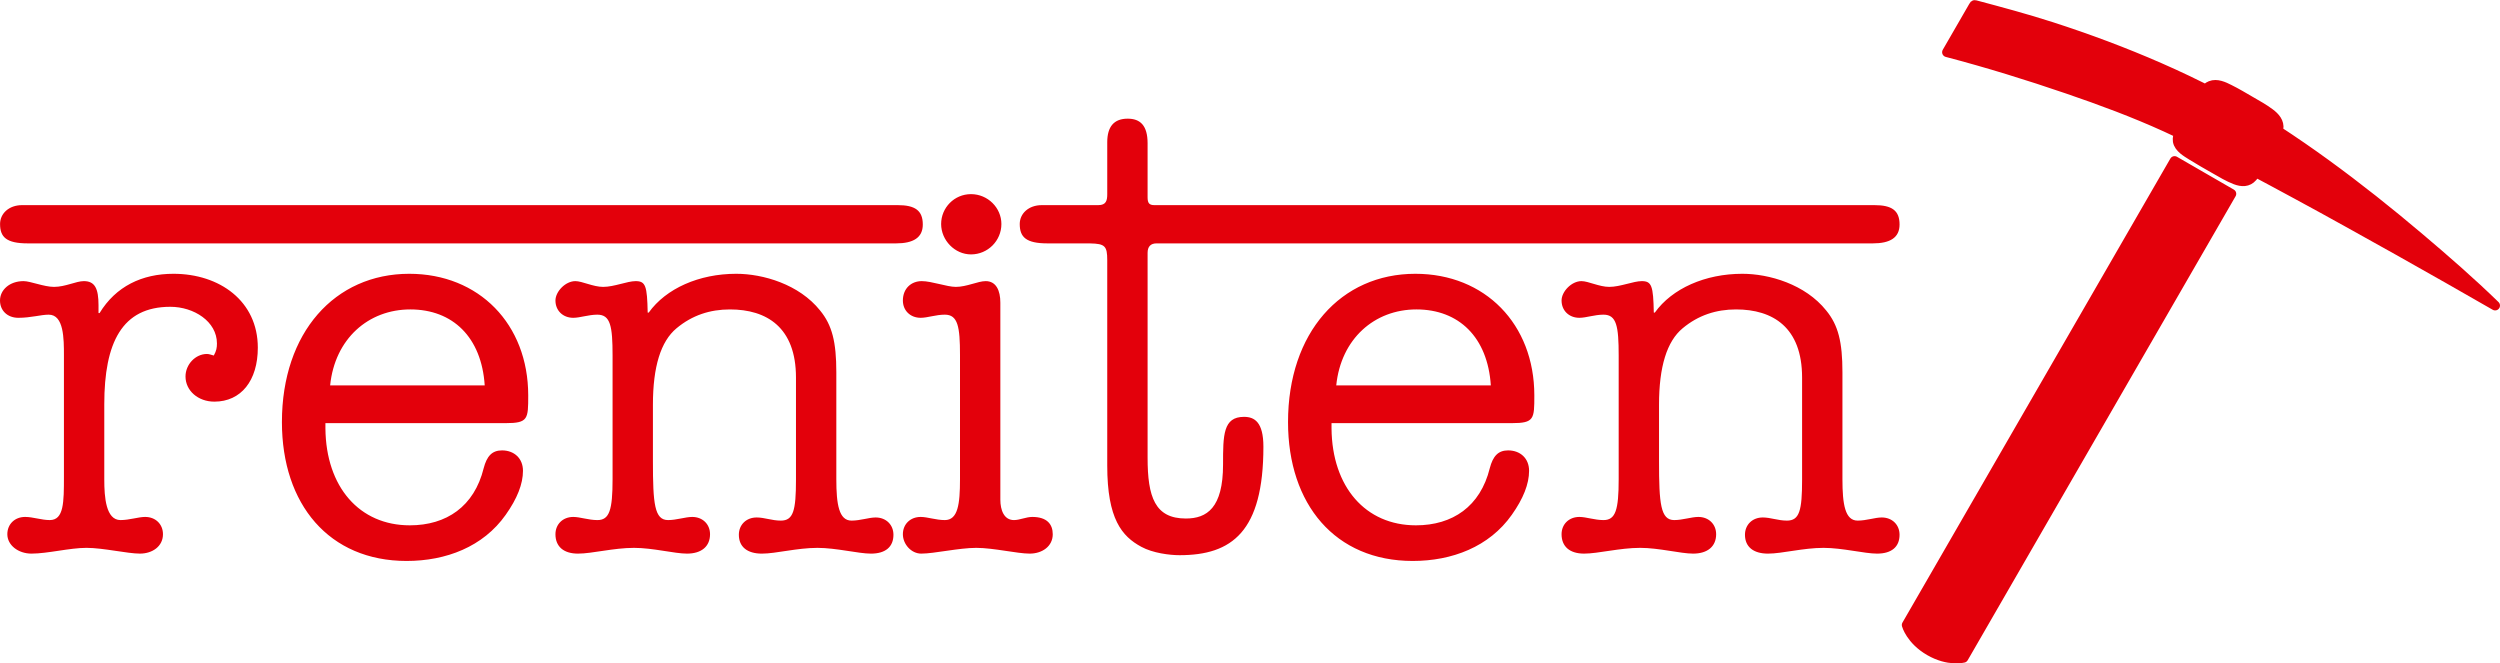 <?xml version="1.0" encoding="utf-8"?>
<!-- Generator: Adobe Illustrator 14.0.0, SVG Export Plug-In . SVG Version: 6.00 Build 43363)  -->
<!DOCTYPE svg PUBLIC "-//W3C//DTD SVG 1.1//EN" "http://www.w3.org/Graphics/SVG/1.1/DTD/svg11.dtd">
<svg version="1.1" xmlns:x="http://ns.adobe.com/Extensibility/1.0/" xmlns:i="http://ns.adobe.com/AdobeIllustrator/10.0/" xmlns:graph="http://ns.adobe.com/Graphs/1.0/"
	 xmlns="http://www.w3.org/2000/svg" xmlns:xlink="http://www.w3.org/1999/xlink" xmlns:a="http://ns.adobe.com/AdobeSVGViewerExtensions/3.0/"
	 x="0px" y="0px" viewBox="0 0 772.767 205.059" enable-background="new 0 0 772.767 205.059"
	 xml:space="preserve">
<path fill="#E3000B" d="M538.574,84.63c-11.5,0-21.705,4.535-27.05,11.987H511.2c-0.162-8.261-0.647-9.719-3.727-9.719
	c-2.591,0-6.642,1.781-10.043,1.781c-3.077,0-6.479-1.781-8.584-1.781c-3.078,0-6.155,3.238-6.155,5.993
	c0,3.077,2.268,5.345,5.508,5.345c2.104,0,4.696-0.972,7.451-0.972c4.049,0,4.696,3.563,4.696,12.635v38.227
	c0,9.559-0.973,12.635-4.696,12.635c-2.755,0-5.347-0.972-7.451-0.972c-3.24,0-5.508,2.269-5.508,5.346
	c0,3.726,2.43,5.992,6.965,5.992c4.374,0,11.015-1.781,17.332-1.781c5.831,0,12.473,1.781,16.359,1.781
	c4.535,0,7.127-2.268,7.127-5.992c0-3.077-2.268-5.346-5.508-5.346c-2.104,0-4.857,0.972-7.45,0.972
	c-4.212,0-4.697-5.021-4.697-18.142v-17.494c0-11.824,2.43-19.6,7.29-23.647c4.857-4.051,10.365-5.831,16.521-5.831
	c11.339,0,20.409,5.507,20.409,21.057v31.586c0,9.559-0.811,12.635-4.697,12.635c-2.754,0-5.021-0.972-7.451-0.972
	c-3.238,0-5.508,2.268-5.508,5.346c0,3.726,2.593,5.83,7.128,5.83c4.374,0,10.854-1.78,17.17-1.78c5.831,0,12.636,1.78,16.521,1.78
	c4.536,0,6.965-2.104,6.965-5.83c0-3.078-2.269-5.346-5.507-5.346c-2.105,0-4.698,0.972-7.451,0.972
	c-3.888,0-4.697-5.021-4.697-12.797v-33.044c0-9.395-1.295-14.578-5.021-19.113C558.013,87.87,546.835,84.63,538.574,84.63
	 M413.041,119.132c1.458-14.417,11.825-23.486,24.783-23.486c13.12,0,22.028,8.585,23.001,23.486H413.041z M437.5,84.63
	c-23.001,0-39.36,18.143-39.36,45.84c0,25.432,14.578,42.926,38.552,42.926c12.147,0,23.647-4.374,30.613-14.254
	c3.563-5.022,5.347-9.559,5.347-13.607c0-3.887-2.754-6.316-6.48-6.316c-3.076,0-4.696,1.781-5.669,5.508
	c-2.916,11.824-11.5,17.655-22.839,17.655c-15.55,0-25.917-11.823-26.079-29.967v-1.62h55.722c6.966,0,6.966-1.296,6.966-8.585
	C474.27,100.18,459.043,84.63,437.5,84.63 M587.168,69.4c0-4.374-2.43-5.993-7.773-5.993h-222.56c-1.62,0-2.106-0.648-2.106-2.43
	V44.293c0-5.507-2.267-7.612-6.154-7.612c-4.211,0-6.317,2.43-6.317,7.288v16.036c0,1.944-0.324,3.402-2.754,3.402h-17.492
	c-4.05,0-6.803,2.591-6.803,5.831c0,4.049,1.943,5.993,8.584,5.993c0.435,0,12.827,0.003,13.206,0.01
	c4.568,0.089,5.259,0.836,5.259,5.173v63.5c0,16.522,4.535,21.867,10.529,25.106c3.563,1.943,8.746,2.592,11.824,2.592
	c16.197,0,25.917-7.289,25.917-33.53c0-7.612-2.754-9.231-5.993-9.231c-6.48,0-6.48,5.67-6.48,14.74
	c0,13.443-5.021,16.685-11.5,16.685c-9.557,0-11.825-6.643-11.825-18.79V78.147c0-1.944,0.973-2.916,2.755-2.916h221.424
	C584.253,75.231,587.168,73.449,587.168,69.4 M284.917,86.898c-3.239,0-5.831,2.267-5.831,5.993c0,3.077,2.268,5.345,5.507,5.345
	c2.106,0,4.698-0.972,7.451-0.972c4.05,0,4.698,3.726,4.698,12.473v38.389c0,7.775-0.648,12.635-4.698,12.635
	c-2.753,0-5.345-0.972-7.451-0.972c-3.239,0-5.507,2.269-5.507,5.346s2.592,5.992,5.669,5.992c4.05,0,11.663-1.78,17.008-1.78
	c5.347,0,12.636,1.78,16.522,1.78c3.888,0,7.127-2.268,7.127-5.992c0-3.077-1.781-5.346-6.317-5.346
	c-1.943,0-3.887,0.972-5.669,0.972c-3.078,0-4.212-3.076-4.212-6.316V93.539c0-3.726-1.296-6.641-4.535-6.641
	c-2.43,0-5.831,1.781-9.233,1.781C292.692,88.679,287.995,86.898,284.917,86.898 M300.143,60.009c-5.183,0-9.231,4.213-9.231,9.233
	c0,5.021,4.211,9.395,9.231,9.395c5.185,0,9.396-4.212,9.396-9.395C309.538,64.221,305.327,60.009,300.143,60.009 M227.578,84.63
	c-11.5,0-21.705,4.535-27.051,11.987h-0.323c-0.162-8.261-0.648-9.719-3.727-9.719c-2.591,0-6.641,1.781-10.042,1.781
	c-3.078,0-6.479-1.781-8.585-1.781c-3.078,0-6.156,3.238-6.156,5.993c0,3.077,2.269,5.345,5.509,5.345
	c2.104,0,4.696-0.972,7.45-0.972c4.05,0,4.697,3.563,4.697,12.635v38.227c0,9.559-0.972,12.635-4.697,12.635
	c-2.754,0-5.346-0.972-7.45-0.972c-3.24,0-5.509,2.269-5.509,5.346c0,3.726,2.431,5.992,6.967,5.992
	c4.373,0,11.014-1.781,17.331-1.781c5.832,0,12.473,1.781,16.359,1.781c4.536,0,7.127-2.268,7.127-5.992
	c0-3.077-2.267-5.346-5.507-5.346c-2.105,0-4.859,0.972-7.451,0.972c-4.211,0-4.696-5.021-4.696-18.142v-17.494
	c0-11.824,2.429-19.6,7.288-23.647c4.859-4.051,10.366-5.831,16.522-5.831c11.338,0,20.409,5.507,20.409,21.057v31.586
	c0,9.559-0.811,12.635-4.697,12.635c-2.754,0-5.021-0.972-7.451-0.972c-3.24,0-5.508,2.268-5.508,5.346
	c0,3.726,2.592,5.83,7.127,5.83c4.374,0,10.854-1.78,17.17-1.78c5.832,0,12.635,1.78,16.521,1.78c4.536,0,6.965-2.104,6.965-5.83
	c0-3.078-2.268-5.346-5.507-5.346c-2.106,0-4.697,0.972-7.451,0.972c-3.888,0-4.697-5.021-4.697-12.797v-33.044
	c0-9.395-1.296-14.578-5.021-19.113C247.016,87.87,235.839,84.63,227.578,84.63 M102.045,119.132
	c1.458-14.417,11.825-23.486,24.783-23.486c13.12,0,22.028,8.585,23.001,23.486H102.045z M126.504,84.63
	c-23.001,0-39.361,18.143-39.361,45.84c0,25.432,14.578,42.926,38.551,42.926c12.149,0,23.649-4.374,30.614-14.254
	c3.564-5.022,5.346-9.559,5.346-13.607c0-3.887-2.754-6.316-6.479-6.316c-3.078,0-4.698,1.781-5.67,5.508
	c-2.915,11.824-11.5,17.655-22.839,17.655c-15.55,0-25.917-11.823-26.079-29.967v-1.62h55.721c6.966,0,6.966-1.296,6.966-8.585
	C163.274,100.18,148.047,84.63,126.504,84.63 M53.615,84.63c-9.72,0-17.818,3.889-22.84,12.148h-0.323v-2.429
	c0-5.185-1.135-7.451-4.536-7.451c-2.43,0-5.669,1.781-9.232,1.781c-3.078,0-7.289-1.781-9.395-1.781
	C2.916,86.898,0,89.651,0,92.891c0,3.077,2.267,5.345,5.669,5.345c3.887,0,6.965-0.972,9.395-0.972
	c4.697,0,4.697,7.451,4.697,12.635v37.417c0,7.937,0,13.443-4.373,13.443c-2.592,0-5.184-0.972-7.613-0.972
	c-3.239,0-5.508,2.269-5.508,5.346c0,3.401,3.402,5.992,7.451,5.992c5.022,0,11.825-1.781,17.008-1.781
	c5.185,0,12.635,1.781,16.522,1.781s7.127-2.268,7.127-5.992c0-3.077-2.268-5.346-5.507-5.346c-2.106,0-4.859,0.972-7.613,0.972
	c-4.535,0-5.021-7.127-5.021-12.473v-23.324c0-19.113,5.508-30.128,20.409-30.128c7.289,0,14.416,4.535,14.416,11.338
	c0,1.296-0.162,2.269-0.972,3.727c-0.647-0.162-1.457-0.486-2.105-0.486c-3.563,0-6.641,3.24-6.641,6.965
	c0,4.373,3.887,7.775,8.908,7.775c8.261,0,13.444-6.479,13.444-16.685C79.694,93.052,67.869,84.63,53.615,84.63"/>
<path id="pick" fill="#E3000B" stroke="#E3000B" stroke-width="3" stroke-linecap="round" stroke-linejoin="round" d="
	M689.737,59.905l-82.812,143.431c0,0-4.616,1.237-10.472-2.143c-5.854-3.38-7.091-7.998-7.091-7.998l82.81-143.431L689.737,59.905z
	 M696.252,54.702c0.331-0.357,0.628-0.746,0.91-1.142c0.334-0.469,0.983,0.181,1.424,0.415c1.267,0.673,2.53,1.35,3.794,2.027
	c2.6,1.392,5.194,2.793,7.785,4.201c5.235,2.819,10.438,5.7,15.641,8.581c10.371,5.742,20.704,11.551,31.012,17.406
	c4.823,2.74,9.637,5.497,14.446,8.261c-7.507-7.307-15.447-14.212-23.44-20.978c-9.38-7.941-19.002-15.607-28.947-22.83
	c-2.436-1.769-4.893-3.51-7.371-5.219c-1.266-0.873-2.538-1.738-3.816-2.593c-0.638-0.426-1.277-0.851-1.918-1.272
	c-0.319-0.21-0.64-0.42-0.961-0.629c-0.609-0.397-0.616-0.357-0.517-1.055c0.354-2.127-1.076-3.675-2.655-4.866
	c-1.841-1.388-3.889-2.513-5.88-3.665c-2.204-1.275-4.395-2.601-6.679-3.73c-1.69-0.858-3.854-1.876-5.754-1.115
	c-0.395,0.158-0.771,0.385-1.1,0.655c-0.093,0.074-0.432,0.452-0.537,0.399c-0.353-0.179-0.706-0.356-1.06-0.533
	c-1.525-0.762-3.058-1.51-4.597-2.244c-2.827-1.347-5.677-2.646-8.546-3.902c-10.893-4.77-22.053-8.929-33.368-12.582
	c-7.765-2.506-15.604-4.604-23.481-6.705c-0.484-0.114-0.416,0.002-0.65,0.408c-0.303,0.523-0.604,1.047-0.906,1.57
	c-0.962,1.665-1.923,3.33-2.884,4.995c-1.458,2.526-2.917,5.052-4.375,7.578c12.562,3.291,25,7.149,37.284,11.349
	c10.273,3.513,20.493,7.297,30.379,11.798c1.12,0.51,2.235,1.033,3.348,1.561c0.909,0.432,0.574,0.414,0.376,1.327
	c-0.107,0.495-0.127,0.982-0.056,1.484c0.371,2.051,2.739,3.387,4.345,4.395c2.316,1.454,4.706,2.794,7.079,4.152
	c2.092,1.197,4.201,2.483,6.461,3.343C692.922,56.264,694.84,56.35,696.252,54.702"/>
<path fill="#E3000B" d="M12.329,63.407H6.822c-4.05,0-6.803,2.592-6.803,5.831c0,4.05,1.943,5.994,8.584,5.994h249.668h18.71
	c5.346,0,8.262-1.782,8.262-5.832c0-4.373-2.431-5.993-7.775-5.993h-19.844H12.329z"/>
</svg>
